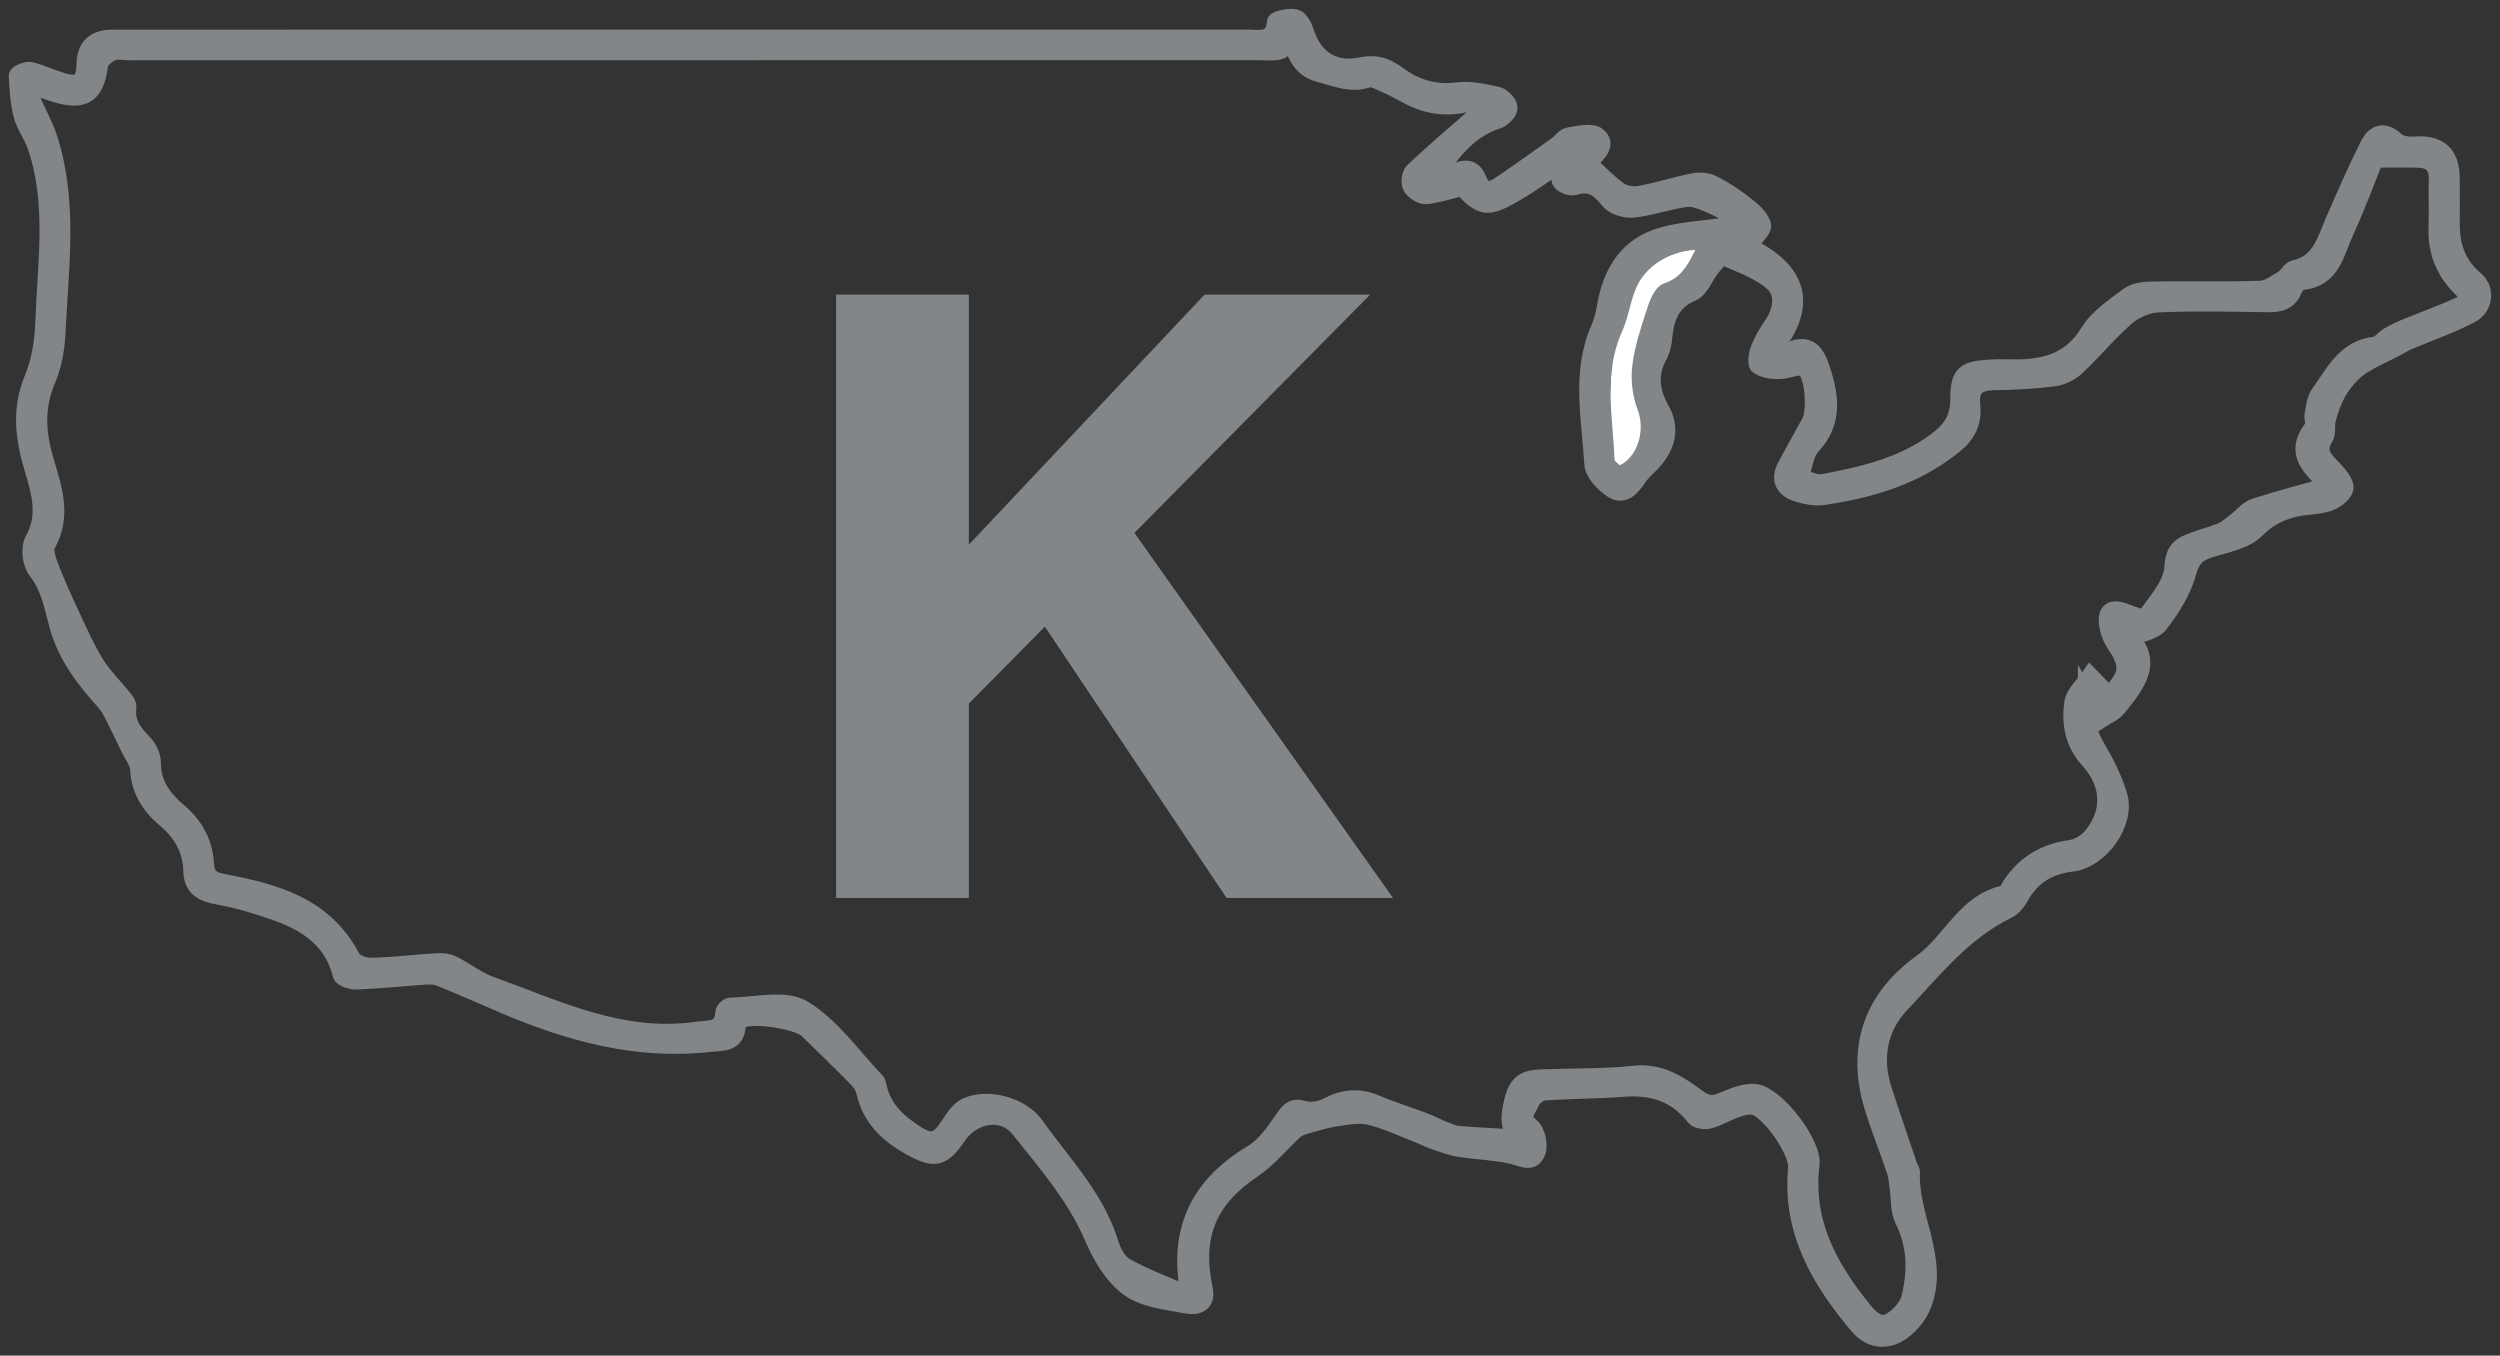 <svg width="142" height="77" viewBox="0 0 142 77" fill="none" xmlns="http://www.w3.org/2000/svg">
<rect x="0" y="0" width="142" height="77" fill="#333333" stroke="none"/>
<path d="M91.669 18.657C92.038 17.84 92.136 16.902 92.508 16.093C93.252 14.47 95.109 13.525 97.109 13.702C96.47 14.869 96.117 16.1 94.714 16.56C94.38 16.669 94.147 17.313 94.004 17.757C93.684 18.755 93.339 19.768 93.211 20.803C93.117 21.553 93.211 22.4 93.481 23.104C94.038 24.539 93.463 26.406 92.053 26.96C91.884 27.028 91.222 26.5 91.211 26.233" fill="white"/>
<mask id="path-2-outside-1_1727_782" maskUnits="userSpaceOnUse" x="0" y="0.004" width="142" height="77" fill="black">
<rect fill="white" y="0.004" width="142" height="77"/>
<path d="M81.204 10.438C81.663 10.234 82.129 10.042 82.58 9.82C83.17 9.526 83.67 9.492 83.948 10.215C84.193 10.852 84.64 10.893 85.125 10.573C86.249 9.82 87.347 9.029 88.448 8.246C88.677 8.084 88.861 7.775 89.098 7.738C89.643 7.651 90.395 7.459 90.73 7.726C91.324 8.205 90.715 8.702 90.342 9.12C90.278 9.191 90.256 9.3 90.249 9.312C90.842 9.85 91.361 10.415 91.974 10.841C92.275 11.048 92.767 11.123 93.139 11.055C94.173 10.867 95.184 10.539 96.218 10.332C96.556 10.264 96.981 10.309 97.285 10.46C97.906 10.776 98.503 11.164 99.052 11.594C99.466 11.917 99.954 12.305 100.097 12.765C100.18 13.028 99.642 13.484 99.285 13.992C102.123 15.348 102.932 17.389 100.391 20.205C100.526 20.22 100.657 20.235 100.793 20.25C101.022 20.164 101.259 20.088 101.481 19.991C102.563 19.505 103.048 19.761 103.432 20.913C103.958 22.487 104.176 23.993 102.894 25.341C102.732 25.511 102.631 25.763 102.556 25.993C102.435 26.369 102.357 26.761 102.259 27.145C102.687 27.247 103.146 27.503 103.541 27.427C105.822 26.998 108.07 26.49 110.006 25.04C110.852 24.407 111.273 23.748 111.277 22.686C111.277 21.244 111.574 21.007 113.021 20.924C113.371 20.905 113.724 20.898 114.077 20.909C115.931 20.962 117.558 20.672 118.66 18.865C119.167 18.032 120.092 17.43 120.896 16.82C121.223 16.571 121.742 16.496 122.174 16.489C124.249 16.459 126.325 16.511 128.4 16.447C128.843 16.432 129.29 16.078 129.708 15.833C129.941 15.694 130.087 15.333 130.32 15.28C131.817 14.956 132.091 13.668 132.587 12.535C133.219 11.093 133.843 9.643 134.553 8.235C134.88 7.583 135.406 7.369 136.072 7.986C136.301 8.201 136.756 8.284 137.094 8.257C138.527 8.144 139.207 8.721 139.214 10.14C139.218 10.983 139.226 11.831 139.214 12.674C139.203 13.947 139.564 15.043 140.583 15.894C141.211 16.417 141.124 17.441 140.335 17.855C139.203 18.45 137.978 18.868 136.797 19.369C136.512 19.49 136.249 19.663 135.97 19.806C135.384 20.107 134.779 20.378 134.215 20.721C133.88 20.924 133.58 21.203 133.32 21.5C133.053 21.809 132.816 22.159 132.64 22.528C132.441 22.943 132.29 23.391 132.174 23.835C132.087 24.166 132.2 24.588 132.035 24.852C131.486 25.729 132.091 26.166 132.591 26.708C132.865 27.006 133.249 27.476 133.174 27.762C133.083 28.098 132.591 28.44 132.204 28.557C131.55 28.756 130.828 28.719 130.166 28.903C129.414 29.114 128.772 29.445 128.151 30.07C127.52 30.707 126.403 30.891 125.471 31.193C124.776 31.415 124.468 31.727 124.253 32.514C123.968 33.561 123.336 34.555 122.667 35.432C122.347 35.854 121.603 35.948 120.979 36.223C122.362 37.662 121.291 38.927 120.306 40.166C120.043 40.497 119.581 40.67 119.212 40.919C119.028 40.587 118.844 40.252 118.494 39.623C118.472 40.772 118.543 41.559 119.021 42.361C119.551 43.253 120.039 44.206 120.336 45.193C120.795 46.721 119.291 48.819 117.69 49.007C116.37 49.161 115.382 49.752 114.735 50.931C114.574 51.225 114.325 51.541 114.032 51.68C111.502 52.9 109.807 55.084 107.95 57.046C106.71 58.356 106.375 60.092 106.954 61.889C107.428 63.353 107.931 64.807 108.424 66.264C108.458 66.362 108.555 66.456 108.552 66.55C108.435 69.099 110.19 71.494 109.221 74.077C108.969 74.751 108.367 75.459 107.736 75.787C107.063 76.137 106.221 76.092 105.563 75.312C103.371 72.71 101.729 69.939 102.063 66.347C102.154 65.387 100.537 63.086 99.654 62.837C99.353 62.755 98.97 62.856 98.654 62.965C98.124 63.146 97.631 63.451 97.097 63.605C96.849 63.677 96.402 63.617 96.27 63.444C95.222 62.092 93.853 61.67 92.199 61.798C90.692 61.915 89.177 61.9 87.674 62.013C87.403 62.035 87.038 62.363 86.925 62.634C86.756 63.041 86.275 63.466 86.952 64.001C87.264 64.249 87.44 65.033 87.294 65.428C87.027 66.14 86.418 65.733 85.862 65.609C84.884 65.387 83.865 65.368 82.869 65.21C82.381 65.13 81.911 64.942 81.437 64.78C81.11 64.667 80.802 64.505 80.482 64.381C79.584 64.035 78.704 63.609 77.779 63.391C77.186 63.252 76.513 63.387 75.885 63.481C75.291 63.572 74.708 63.752 74.129 63.918C73.915 63.978 73.686 64.069 73.528 64.216C72.739 64.935 72.054 65.801 71.182 66.388C68.63 68.105 67.735 70.146 68.386 73.219C68.581 74.141 67.874 74.201 67.371 74.107C66.25 73.897 64.976 73.769 64.112 73.136C63.217 72.481 62.551 71.344 62.097 70.282C61.093 67.943 59.454 66.061 57.909 64.125C56.969 62.943 55.244 63.259 54.387 64.524C53.518 65.805 53.056 65.876 51.733 65.138C50.443 64.423 49.466 63.504 49.132 62.005C49.068 61.715 48.861 61.429 48.647 61.211C47.737 60.284 46.801 59.385 45.869 58.477C45.324 57.95 42.745 57.554 42.109 57.905C42.001 57.965 41.865 58.097 41.861 58.202C41.82 59.29 41.068 59.166 40.305 59.253C36.114 59.716 32.238 58.624 28.453 56.993C27.299 56.496 26.148 55.988 24.983 55.514C24.739 55.416 24.434 55.408 24.164 55.427C22.867 55.514 21.57 55.649 20.273 55.706C19.976 55.721 19.446 55.555 19.401 55.378C18.916 53.405 17.476 52.437 15.732 51.812C14.649 51.424 13.537 51.089 12.409 50.886C11.529 50.728 10.935 50.449 10.913 49.47C10.883 48.231 10.326 47.29 9.387 46.499C8.533 45.78 7.954 44.891 7.89 43.698C7.868 43.287 7.548 42.892 7.357 42.493C7.063 41.875 6.77 41.258 6.458 40.651C6.319 40.38 6.176 40.098 5.977 39.88C4.797 38.58 3.737 37.191 3.286 35.474C3 34.386 2.808 33.328 2.075 32.39C1.771 32.002 1.665 31.121 1.898 30.711C2.699 29.302 2.278 27.943 1.887 26.625C1.368 24.886 1.15 23.251 1.887 21.489C2.312 20.476 2.474 19.301 2.511 18.191C2.624 14.87 3.18 11.511 2.038 8.25C1.831 7.659 1.421 7.135 1.263 6.537C1.079 5.814 1.03 5.045 1 4.296C0.996 4.206 1.504 3.965 1.726 4.017C2.334 4.161 2.91 4.447 3.515 4.627C4.488 4.921 4.823 4.665 4.842 3.671C4.859 2.679 5.369 2.184 6.372 2.184C27.863 2.184 49.353 2.184 70.844 2.18C71.543 2.18 72.378 2.41 72.464 1.235C72.472 1.126 73.231 0.937 73.581 1.028C73.829 1.092 74.054 1.532 74.152 1.849C74.629 3.343 75.75 4.07 77.276 3.758C78.114 3.584 78.693 3.735 79.449 4.3C80.325 4.959 81.493 5.354 82.757 5.181C83.505 5.079 84.309 5.26 85.061 5.43C85.328 5.49 85.696 5.881 85.696 6.126C85.696 6.363 85.332 6.732 85.053 6.819C83.227 7.403 82.257 8.924 81.2 10.441L81.204 10.438ZM132.29 27.6C131.444 26.678 130.151 25.823 131.396 24.276C131.512 24.129 131.354 23.79 131.399 23.553C131.478 23.15 131.516 22.683 131.741 22.37C132.576 21.218 133.204 19.81 134.903 19.618C135.177 19.588 135.406 19.249 135.677 19.09C135.974 18.914 136.286 18.763 136.602 18.631C137.628 18.209 138.677 17.837 139.688 17.377C140.113 17.185 140.316 16.843 139.842 16.391C138.869 15.457 138.387 14.305 138.44 12.93C138.474 12.015 138.425 11.1 138.455 10.185C138.481 9.364 138.06 9.033 137.305 9.022C136.587 9.01 135.865 9.022 134.891 9.022C134.392 10.253 133.854 11.729 133.196 13.152C132.662 14.305 132.482 15.811 130.753 15.969C130.569 15.984 130.339 16.263 130.253 16.47C129.971 17.148 129.456 17.245 128.806 17.234C126.73 17.204 124.652 17.155 122.58 17.245C121.956 17.272 121.235 17.592 120.757 18.006C119.757 18.872 118.912 19.919 117.945 20.826C117.615 21.139 117.118 21.387 116.671 21.444C115.558 21.587 114.431 21.647 113.307 21.662C112.356 21.674 111.863 21.99 111.98 23.033C112.074 23.884 111.781 24.603 111.096 25.179C108.909 27.009 106.304 27.785 103.559 28.188C103.093 28.256 102.575 28.146 102.112 28.007C101.327 27.77 101.045 27.235 101.462 26.463C101.909 25.627 102.372 24.799 102.834 23.967C103.153 23.391 103.052 21.282 102.499 20.902C102.191 20.691 101.537 21.037 101.041 21.034C100.642 21.034 100.188 20.973 99.879 20.762C99.74 20.668 99.815 20.111 99.932 19.817C100.127 19.331 100.402 18.868 100.699 18.435C101.236 17.648 101.36 16.643 100.763 16.093C99.988 15.374 98.876 15.001 97.872 14.561C97.759 14.512 97.391 14.967 97.184 15.227C96.816 15.687 96.579 16.41 96.113 16.609C94.91 17.114 94.594 18.029 94.485 19.166C94.451 19.512 94.38 19.885 94.214 20.183C93.613 21.256 93.763 22.261 94.335 23.282C94.932 24.351 94.662 25.315 93.895 26.188C93.617 26.505 93.275 26.772 93.041 27.118C92.681 27.649 92.245 28.203 91.613 27.808C91.113 27.495 90.519 26.866 90.489 26.35C90.342 23.779 89.749 21.165 90.861 18.646C91.03 18.266 91.132 17.844 91.203 17.43C91.53 15.483 92.448 13.962 94.421 13.409C95.583 13.081 96.823 13.028 98.03 12.859C98.368 12.81 98.71 12.795 99.052 12.765C98.379 12.204 97.718 11.846 97.03 11.556C96.628 11.386 96.162 11.202 95.755 11.258C94.752 11.398 93.775 11.755 92.767 11.861C92.316 11.91 91.654 11.703 91.391 11.371C90.846 10.694 90.354 10.291 89.44 10.584C89.215 10.656 88.737 10.475 88.643 10.283C88.553 10.095 88.756 9.711 88.914 9.462C89.136 9.112 89.429 8.811 89.692 8.491C88.421 9.361 87.241 10.279 85.959 11.014C84.448 11.88 84.147 11.771 83.042 10.63C82.347 10.799 81.681 11.029 81.001 11.097C80.734 11.123 80.328 10.852 80.174 10.6C80.054 10.396 80.103 9.899 80.276 9.741C81.471 8.623 82.712 7.553 83.952 6.48C84.099 6.352 84.309 6.296 84.49 6.205C84.099 5.893 83.839 5.716 83.655 5.772C82.426 6.152 81.253 6.062 80.114 5.486C79.64 5.245 79.182 4.981 78.697 4.767C78.374 4.624 77.968 4.39 77.689 4.481C76.693 4.801 75.851 4.402 74.934 4.164C73.75 3.856 73.577 2.903 73.216 1.89C73.197 3.14 72.351 2.918 71.667 2.918C50.21 2.925 28.75 2.925 7.293 2.925C6.977 2.925 6.612 2.831 6.357 2.956C6.056 3.102 5.669 3.423 5.635 3.701C5.436 5.343 4.789 5.802 3.177 5.317C2.733 5.181 2.297 5.019 1.771 4.842C1.771 5.219 1.71 5.445 1.782 5.618C2.09 6.363 2.507 7.071 2.756 7.832C3.94 11.484 3.391 15.223 3.218 18.936C3.177 19.836 3 20.781 2.65 21.602C1.97 23.202 2.105 24.705 2.601 26.324C3.052 27.808 3.552 29.359 2.654 30.929C2.485 31.227 2.688 31.803 2.838 32.202C3.18 33.102 3.579 33.987 3.989 34.86C4.443 35.828 4.872 36.818 5.436 37.726C5.883 38.445 6.515 39.051 7.048 39.718C7.154 39.846 7.266 40.038 7.248 40.181C7.124 41.058 7.586 41.627 8.15 42.207C8.42 42.481 8.642 42.945 8.639 43.321C8.631 44.545 9.274 45.388 10.123 46.111C11.056 46.902 11.589 47.866 11.657 49.09C11.691 49.741 11.969 50.005 12.68 50.14C15.612 50.69 18.446 51.455 19.987 54.441C20.13 54.719 20.724 54.911 21.104 54.9C22.333 54.873 23.558 54.719 24.784 54.644C25.084 54.625 25.43 54.644 25.694 54.776C26.427 55.141 27.088 55.679 27.848 55.954C31.629 57.317 35.313 59.136 39.542 58.537C40.286 58.432 41.068 58.601 41.132 57.502C41.14 57.377 41.358 57.163 41.478 57.163C42.88 57.155 44.579 56.688 45.613 57.313C47.233 58.292 48.406 60.013 49.759 61.425C49.827 61.493 49.842 61.617 49.864 61.723C50.15 63.029 51.026 63.798 52.124 64.487C52.969 65.018 53.364 64.728 53.823 64.057C54.131 63.609 54.454 63.044 54.909 62.845C56.123 62.306 58.011 62.815 58.804 63.933C60.337 66.098 62.255 68.026 63.051 70.669C63.194 71.148 63.514 71.72 63.92 71.95C64.98 72.541 66.13 72.963 67.352 73.501C67.397 73.102 67.457 72.899 67.434 72.71C67.036 69.468 68.378 67.175 71.137 65.518C71.867 65.082 72.419 64.276 72.919 63.549C73.246 63.075 73.445 62.841 74.077 63.029C74.475 63.15 75.035 63.041 75.419 62.837C76.329 62.363 77.193 62.284 78.144 62.691C79.031 63.067 79.956 63.349 80.855 63.688C81.238 63.835 81.606 64.031 81.986 64.182C82.264 64.291 82.554 64.43 82.843 64.453C84.072 64.551 85.305 64.607 86.565 64.683C85.655 64.219 85.689 63.575 85.937 62.536C86.2 61.422 86.722 61.271 87.579 61.237C89.335 61.173 91.106 61.218 92.846 61.03C94.301 60.872 95.38 61.606 96.387 62.348C96.962 62.773 97.282 62.77 97.849 62.54C98.447 62.299 99.124 61.994 99.718 62.073C100.879 62.224 102.992 64.95 102.849 66.136C102.447 69.465 103.902 72.059 105.894 74.495C106.322 75.022 106.834 75.399 107.409 75.049C107.882 74.766 108.375 74.224 108.499 73.708C108.86 72.221 108.845 70.73 108.123 69.28C107.86 68.745 107.916 68.052 107.826 67.431C107.781 67.123 107.766 66.802 107.668 66.513C107.251 65.285 106.762 64.08 106.386 62.837C105.364 59.46 106.386 56.677 109.179 54.674C110.837 53.484 111.623 51.266 113.856 50.781C114.006 50.747 114.107 50.464 114.224 50.291C115.028 49.075 116.145 48.412 117.6 48.212C118.032 48.152 118.524 47.855 118.81 47.516C119.93 46.172 119.919 44.552 118.641 43.148C117.758 42.173 117.6 41.073 117.75 39.928C117.821 39.39 118.382 38.919 118.724 38.415C119.028 38.727 119.329 39.044 119.633 39.352C119.678 39.398 119.757 39.409 119.821 39.435C120.904 38.422 120.972 37.782 120.175 36.626C119.964 36.317 119.806 35.937 119.742 35.568C119.596 34.694 119.923 34.476 120.75 34.796C121.118 34.939 121.787 35.191 121.862 35.079C122.483 34.179 123.374 33.226 123.434 32.243C123.486 31.351 123.765 31.061 124.389 30.809C124.971 30.571 125.595 30.432 126.178 30.191C126.479 30.067 126.734 29.826 127.001 29.622C127.362 29.351 127.674 28.941 128.076 28.809C129.456 28.357 130.862 28 132.29 27.597V27.6ZM97.105 13.698C95.105 13.521 93.252 14.467 92.504 16.09C92.132 16.903 92.034 17.84 91.666 18.654C90.553 21.131 91.106 23.692 91.215 26.226C91.226 26.493 91.884 27.02 92.057 26.953C93.466 26.395 94.038 24.532 93.485 23.097C93.214 22.393 93.12 21.546 93.214 20.796C93.342 19.765 93.684 18.752 94.008 17.75C94.15 17.306 94.38 16.662 94.718 16.553C96.116 16.093 96.474 14.862 97.113 13.695L97.105 13.698Z"/>
</mask>
<path d="M81.204 10.438C81.663 10.234 82.129 10.042 82.58 9.82C83.17 9.526 83.67 9.492 83.948 10.215C84.193 10.852 84.64 10.893 85.125 10.573C86.249 9.82 87.347 9.029 88.448 8.246C88.677 8.084 88.861 7.775 89.098 7.738C89.643 7.651 90.395 7.459 90.73 7.726C91.324 8.205 90.715 8.702 90.342 9.12C90.278 9.191 90.256 9.3 90.249 9.312C90.842 9.85 91.361 10.415 91.974 10.841C92.275 11.048 92.767 11.123 93.139 11.055C94.173 10.867 95.184 10.539 96.218 10.332C96.556 10.264 96.981 10.309 97.285 10.46C97.906 10.776 98.503 11.164 99.052 11.594C99.466 11.917 99.954 12.305 100.097 12.765C100.18 13.028 99.642 13.484 99.285 13.992C102.123 15.348 102.932 17.389 100.391 20.205C100.526 20.22 100.657 20.235 100.793 20.25C101.022 20.164 101.259 20.088 101.481 19.991C102.563 19.505 103.048 19.761 103.432 20.913C103.958 22.487 104.176 23.993 102.894 25.341C102.732 25.511 102.631 25.763 102.556 25.993C102.435 26.369 102.357 26.761 102.259 27.145C102.687 27.247 103.146 27.503 103.541 27.427C105.822 26.998 108.07 26.49 110.006 25.04C110.852 24.407 111.273 23.748 111.277 22.686C111.277 21.244 111.574 21.007 113.021 20.924C113.371 20.905 113.724 20.898 114.077 20.909C115.931 20.962 117.558 20.672 118.66 18.865C119.167 18.032 120.092 17.43 120.896 16.82C121.223 16.571 121.742 16.496 122.174 16.489C124.249 16.459 126.325 16.511 128.4 16.447C128.843 16.432 129.29 16.078 129.708 15.833C129.941 15.694 130.087 15.333 130.32 15.28C131.817 14.956 132.091 13.668 132.587 12.535C133.219 11.093 133.843 9.643 134.553 8.235C134.88 7.583 135.406 7.369 136.072 7.986C136.301 8.201 136.756 8.284 137.094 8.257C138.527 8.144 139.207 8.721 139.214 10.14C139.218 10.983 139.226 11.831 139.214 12.674C139.203 13.947 139.564 15.043 140.583 15.894C141.211 16.417 141.124 17.441 140.335 17.855C139.203 18.45 137.978 18.868 136.797 19.369C136.512 19.49 136.249 19.663 135.97 19.806C135.384 20.107 134.779 20.378 134.215 20.721C133.88 20.924 133.58 21.203 133.32 21.5C133.053 21.809 132.816 22.159 132.64 22.528C132.441 22.943 132.29 23.391 132.174 23.835C132.087 24.166 132.2 24.588 132.035 24.852C131.486 25.729 132.091 26.166 132.591 26.708C132.865 27.006 133.249 27.476 133.174 27.762C133.083 28.098 132.591 28.44 132.204 28.557C131.55 28.756 130.828 28.719 130.166 28.903C129.414 29.114 128.772 29.445 128.151 30.07C127.52 30.707 126.403 30.891 125.471 31.193C124.776 31.415 124.468 31.727 124.253 32.514C123.968 33.561 123.336 34.555 122.667 35.432C122.347 35.854 121.603 35.948 120.979 36.223C122.362 37.662 121.291 38.927 120.306 40.166C120.043 40.497 119.581 40.67 119.212 40.919C119.028 40.587 118.844 40.252 118.494 39.623C118.472 40.772 118.543 41.559 119.021 42.361C119.551 43.253 120.039 44.206 120.336 45.193C120.795 46.721 119.291 48.819 117.69 49.007C116.37 49.161 115.382 49.752 114.735 50.931C114.574 51.225 114.325 51.541 114.032 51.68C111.502 52.9 109.807 55.084 107.95 57.046C106.71 58.356 106.375 60.092 106.954 61.889C107.428 63.353 107.931 64.807 108.424 66.264C108.458 66.362 108.555 66.456 108.552 66.55C108.435 69.099 110.19 71.494 109.221 74.077C108.969 74.751 108.367 75.459 107.736 75.787C107.063 76.137 106.221 76.092 105.563 75.312C103.371 72.71 101.729 69.939 102.063 66.347C102.154 65.387 100.537 63.086 99.654 62.837C99.353 62.755 98.97 62.856 98.654 62.965C98.124 63.146 97.631 63.451 97.097 63.605C96.849 63.677 96.402 63.617 96.27 63.444C95.222 62.092 93.853 61.67 92.199 61.798C90.692 61.915 89.177 61.9 87.674 62.013C87.403 62.035 87.038 62.363 86.925 62.634C86.756 63.041 86.275 63.466 86.952 64.001C87.264 64.249 87.44 65.033 87.294 65.428C87.027 66.14 86.418 65.733 85.862 65.609C84.884 65.387 83.865 65.368 82.869 65.21C82.381 65.13 81.911 64.942 81.437 64.78C81.11 64.667 80.802 64.505 80.482 64.381C79.584 64.035 78.704 63.609 77.779 63.391C77.186 63.252 76.513 63.387 75.885 63.481C75.291 63.572 74.708 63.752 74.129 63.918C73.915 63.978 73.686 64.069 73.528 64.216C72.739 64.935 72.054 65.801 71.182 66.388C68.63 68.105 67.735 70.146 68.386 73.219C68.581 74.141 67.874 74.201 67.371 74.107C66.25 73.897 64.976 73.769 64.112 73.136C63.217 72.481 62.551 71.344 62.097 70.282C61.093 67.943 59.454 66.061 57.909 64.125C56.969 62.943 55.244 63.259 54.387 64.524C53.518 65.805 53.056 65.876 51.733 65.138C50.443 64.423 49.466 63.504 49.132 62.005C49.068 61.715 48.861 61.429 48.647 61.211C47.737 60.284 46.801 59.385 45.869 58.477C45.324 57.95 42.745 57.554 42.109 57.905C42.001 57.965 41.865 58.097 41.861 58.202C41.82 59.29 41.068 59.166 40.305 59.253C36.114 59.716 32.238 58.624 28.453 56.993C27.299 56.496 26.148 55.988 24.983 55.514C24.739 55.416 24.434 55.408 24.164 55.427C22.867 55.514 21.57 55.649 20.273 55.706C19.976 55.721 19.446 55.555 19.401 55.378C18.916 53.405 17.476 52.437 15.732 51.812C14.649 51.424 13.537 51.089 12.409 50.886C11.529 50.728 10.935 50.449 10.913 49.47C10.883 48.231 10.326 47.29 9.387 46.499C8.533 45.78 7.954 44.891 7.89 43.698C7.868 43.287 7.548 42.892 7.357 42.493C7.063 41.875 6.77 41.258 6.458 40.651C6.319 40.38 6.176 40.098 5.977 39.88C4.797 38.58 3.737 37.191 3.286 35.474C3 34.386 2.808 33.328 2.075 32.39C1.771 32.002 1.665 31.121 1.898 30.711C2.699 29.302 2.278 27.943 1.887 26.625C1.368 24.886 1.15 23.251 1.887 21.489C2.312 20.476 2.474 19.301 2.511 18.191C2.624 14.87 3.18 11.511 2.038 8.25C1.831 7.659 1.421 7.135 1.263 6.537C1.079 5.814 1.03 5.045 1 4.296C0.996 4.206 1.504 3.965 1.726 4.017C2.334 4.161 2.91 4.447 3.515 4.627C4.488 4.921 4.823 4.665 4.842 3.671C4.859 2.679 5.369 2.184 6.372 2.184C27.863 2.184 49.353 2.184 70.844 2.18C71.543 2.18 72.378 2.41 72.464 1.235C72.472 1.126 73.231 0.937 73.581 1.028C73.829 1.092 74.054 1.532 74.152 1.849C74.629 3.343 75.75 4.07 77.276 3.758C78.114 3.584 78.693 3.735 79.449 4.3C80.325 4.959 81.493 5.354 82.757 5.181C83.505 5.079 84.309 5.26 85.061 5.43C85.328 5.49 85.696 5.881 85.696 6.126C85.696 6.363 85.332 6.732 85.053 6.819C83.227 7.403 82.257 8.924 81.2 10.441L81.204 10.438ZM132.29 27.6C131.444 26.678 130.151 25.823 131.396 24.276C131.512 24.129 131.354 23.79 131.399 23.553C131.478 23.15 131.516 22.683 131.741 22.37C132.576 21.218 133.204 19.81 134.903 19.618C135.177 19.588 135.406 19.249 135.677 19.09C135.974 18.914 136.286 18.763 136.602 18.631C137.628 18.209 138.677 17.837 139.688 17.377C140.113 17.185 140.316 16.843 139.842 16.391C138.869 15.457 138.387 14.305 138.44 12.93C138.474 12.015 138.425 11.1 138.455 10.185C138.481 9.364 138.06 9.033 137.305 9.022C136.587 9.01 135.865 9.022 134.891 9.022C134.392 10.253 133.854 11.729 133.196 13.152C132.662 14.305 132.482 15.811 130.753 15.969C130.569 15.984 130.339 16.263 130.253 16.47C129.971 17.148 129.456 17.245 128.806 17.234C126.73 17.204 124.652 17.155 122.58 17.245C121.956 17.272 121.235 17.592 120.757 18.006C119.757 18.872 118.912 19.919 117.945 20.826C117.615 21.139 117.118 21.387 116.671 21.444C115.558 21.587 114.431 21.647 113.307 21.662C112.356 21.674 111.863 21.99 111.98 23.033C112.074 23.884 111.781 24.603 111.096 25.179C108.909 27.009 106.304 27.785 103.559 28.188C103.093 28.256 102.575 28.146 102.112 28.007C101.327 27.77 101.045 27.235 101.462 26.463C101.909 25.627 102.372 24.799 102.834 23.967C103.153 23.391 103.052 21.282 102.499 20.902C102.191 20.691 101.537 21.037 101.041 21.034C100.642 21.034 100.188 20.973 99.879 20.762C99.74 20.668 99.815 20.111 99.932 19.817C100.127 19.331 100.402 18.868 100.699 18.435C101.236 17.648 101.36 16.643 100.763 16.093C99.988 15.374 98.876 15.001 97.872 14.561C97.759 14.512 97.391 14.967 97.184 15.227C96.816 15.687 96.579 16.41 96.113 16.609C94.91 17.114 94.594 18.029 94.485 19.166C94.451 19.512 94.38 19.885 94.214 20.183C93.613 21.256 93.763 22.261 94.335 23.282C94.932 24.351 94.662 25.315 93.895 26.188C93.617 26.505 93.275 26.772 93.041 27.118C92.681 27.649 92.245 28.203 91.613 27.808C91.113 27.495 90.519 26.866 90.489 26.35C90.342 23.779 89.749 21.165 90.861 18.646C91.03 18.266 91.132 17.844 91.203 17.43C91.53 15.483 92.448 13.962 94.421 13.409C95.583 13.081 96.823 13.028 98.03 12.859C98.368 12.81 98.71 12.795 99.052 12.765C98.379 12.204 97.718 11.846 97.03 11.556C96.628 11.386 96.162 11.202 95.755 11.258C94.752 11.398 93.775 11.755 92.767 11.861C92.316 11.91 91.654 11.703 91.391 11.371C90.846 10.694 90.354 10.291 89.44 10.584C89.215 10.656 88.737 10.475 88.643 10.283C88.553 10.095 88.756 9.711 88.914 9.462C89.136 9.112 89.429 8.811 89.692 8.491C88.421 9.361 87.241 10.279 85.959 11.014C84.448 11.88 84.147 11.771 83.042 10.63C82.347 10.799 81.681 11.029 81.001 11.097C80.734 11.123 80.328 10.852 80.174 10.6C80.054 10.396 80.103 9.899 80.276 9.741C81.471 8.623 82.712 7.553 83.952 6.48C84.099 6.352 84.309 6.296 84.49 6.205C84.099 5.893 83.839 5.716 83.655 5.772C82.426 6.152 81.253 6.062 80.114 5.486C79.64 5.245 79.182 4.981 78.697 4.767C78.374 4.624 77.968 4.39 77.689 4.481C76.693 4.801 75.851 4.402 74.934 4.164C73.75 3.856 73.577 2.903 73.216 1.89C73.197 3.14 72.351 2.918 71.667 2.918C50.21 2.925 28.75 2.925 7.293 2.925C6.977 2.925 6.612 2.831 6.357 2.956C6.056 3.102 5.669 3.423 5.635 3.701C5.436 5.343 4.789 5.802 3.177 5.317C2.733 5.181 2.297 5.019 1.771 4.842C1.771 5.219 1.71 5.445 1.782 5.618C2.09 6.363 2.507 7.071 2.756 7.832C3.94 11.484 3.391 15.223 3.218 18.936C3.177 19.836 3 20.781 2.65 21.602C1.97 23.202 2.105 24.705 2.601 26.324C3.052 27.808 3.552 29.359 2.654 30.929C2.485 31.227 2.688 31.803 2.838 32.202C3.18 33.102 3.579 33.987 3.989 34.86C4.443 35.828 4.872 36.818 5.436 37.726C5.883 38.445 6.515 39.051 7.048 39.718C7.154 39.846 7.266 40.038 7.248 40.181C7.124 41.058 7.586 41.627 8.15 42.207C8.42 42.481 8.642 42.945 8.639 43.321C8.631 44.545 9.274 45.388 10.123 46.111C11.056 46.902 11.589 47.866 11.657 49.09C11.691 49.741 11.969 50.005 12.68 50.14C15.612 50.69 18.446 51.455 19.987 54.441C20.13 54.719 20.724 54.911 21.104 54.9C22.333 54.873 23.558 54.719 24.784 54.644C25.084 54.625 25.43 54.644 25.694 54.776C26.427 55.141 27.088 55.679 27.848 55.954C31.629 57.317 35.313 59.136 39.542 58.537C40.286 58.432 41.068 58.601 41.132 57.502C41.14 57.377 41.358 57.163 41.478 57.163C42.88 57.155 44.579 56.688 45.613 57.313C47.233 58.292 48.406 60.013 49.759 61.425C49.827 61.493 49.842 61.617 49.864 61.723C50.15 63.029 51.026 63.798 52.124 64.487C52.969 65.018 53.364 64.728 53.823 64.057C54.131 63.609 54.454 63.044 54.909 62.845C56.123 62.306 58.011 62.815 58.804 63.933C60.337 66.098 62.255 68.026 63.051 70.669C63.194 71.148 63.514 71.72 63.92 71.95C64.98 72.541 66.13 72.963 67.352 73.501C67.397 73.102 67.457 72.899 67.434 72.71C67.036 69.468 68.378 67.175 71.137 65.518C71.867 65.082 72.419 64.276 72.919 63.549C73.246 63.075 73.445 62.841 74.077 63.029C74.475 63.15 75.035 63.041 75.419 62.837C76.329 62.363 77.193 62.284 78.144 62.691C79.031 63.067 79.956 63.349 80.855 63.688C81.238 63.835 81.606 64.031 81.986 64.182C82.264 64.291 82.554 64.43 82.843 64.453C84.072 64.551 85.305 64.607 86.565 64.683C85.655 64.219 85.689 63.575 85.937 62.536C86.2 61.422 86.722 61.271 87.579 61.237C89.335 61.173 91.106 61.218 92.846 61.03C94.301 60.872 95.38 61.606 96.387 62.348C96.962 62.773 97.282 62.77 97.849 62.54C98.447 62.299 99.124 61.994 99.718 62.073C100.879 62.224 102.992 64.95 102.849 66.136C102.447 69.465 103.902 72.059 105.894 74.495C106.322 75.022 106.834 75.399 107.409 75.049C107.882 74.766 108.375 74.224 108.499 73.708C108.86 72.221 108.845 70.73 108.123 69.28C107.86 68.745 107.916 68.052 107.826 67.431C107.781 67.123 107.766 66.802 107.668 66.513C107.251 65.285 106.762 64.08 106.386 62.837C105.364 59.46 106.386 56.677 109.179 54.674C110.837 53.484 111.623 51.266 113.856 50.781C114.006 50.747 114.107 50.464 114.224 50.291C115.028 49.075 116.145 48.412 117.6 48.212C118.032 48.152 118.524 47.855 118.81 47.516C119.93 46.172 119.919 44.552 118.641 43.148C117.758 42.173 117.6 41.073 117.75 39.928C117.821 39.39 118.382 38.919 118.724 38.415C119.028 38.727 119.329 39.044 119.633 39.352C119.678 39.398 119.757 39.409 119.821 39.435C120.904 38.422 120.972 37.782 120.175 36.626C119.964 36.317 119.806 35.937 119.742 35.568C119.596 34.694 119.923 34.476 120.75 34.796C121.118 34.939 121.787 35.191 121.862 35.079C122.483 34.179 123.374 33.226 123.434 32.243C123.486 31.351 123.765 31.061 124.389 30.809C124.971 30.571 125.595 30.432 126.178 30.191C126.479 30.067 126.734 29.826 127.001 29.622C127.362 29.351 127.674 28.941 128.076 28.809C129.456 28.357 130.862 28 132.29 27.597V27.6ZM97.105 13.698C95.105 13.521 93.252 14.467 92.504 16.09C92.132 16.903 92.034 17.84 91.666 18.654C90.553 21.131 91.106 23.692 91.215 26.226C91.226 26.493 91.884 27.02 92.057 26.953C93.466 26.395 94.038 24.532 93.485 23.097C93.214 22.393 93.12 21.546 93.214 20.796C93.342 19.765 93.684 18.752 94.008 17.75C94.15 17.306 94.38 16.662 94.718 16.553C96.116 16.093 96.474 14.862 97.113 13.695L97.105 13.698Z" fill="#828689"/>
<path d="M81.204 10.438C81.663 10.234 82.129 10.042 82.58 9.82C83.17 9.526 83.67 9.492 83.948 10.215C84.193 10.852 84.64 10.893 85.125 10.573C86.249 9.82 87.347 9.029 88.448 8.246C88.677 8.084 88.861 7.775 89.098 7.738C89.643 7.651 90.395 7.459 90.73 7.726C91.324 8.205 90.715 8.702 90.342 9.12C90.278 9.191 90.256 9.3 90.249 9.312C90.842 9.85 91.361 10.415 91.974 10.841C92.275 11.048 92.767 11.123 93.139 11.055C94.173 10.867 95.184 10.539 96.218 10.332C96.556 10.264 96.981 10.309 97.285 10.46C97.906 10.776 98.503 11.164 99.052 11.594C99.466 11.917 99.954 12.305 100.097 12.765C100.18 13.028 99.642 13.484 99.285 13.992C102.123 15.348 102.932 17.389 100.391 20.205C100.526 20.22 100.657 20.235 100.793 20.25C101.022 20.164 101.259 20.088 101.481 19.991C102.563 19.505 103.048 19.761 103.432 20.913C103.958 22.487 104.176 23.993 102.894 25.341C102.732 25.511 102.631 25.763 102.556 25.993C102.435 26.369 102.357 26.761 102.259 27.145C102.687 27.247 103.146 27.503 103.541 27.427C105.822 26.998 108.07 26.49 110.006 25.04C110.852 24.407 111.273 23.748 111.277 22.686C111.277 21.244 111.574 21.007 113.021 20.924C113.371 20.905 113.724 20.898 114.077 20.909C115.931 20.962 117.558 20.672 118.66 18.865C119.167 18.032 120.092 17.43 120.896 16.82C121.223 16.571 121.742 16.496 122.174 16.489C124.249 16.459 126.325 16.511 128.4 16.447C128.843 16.432 129.29 16.078 129.708 15.833C129.941 15.694 130.087 15.333 130.32 15.28C131.817 14.956 132.091 13.668 132.587 12.535C133.219 11.093 133.843 9.643 134.553 8.235C134.88 7.583 135.406 7.369 136.072 7.986C136.301 8.201 136.756 8.284 137.094 8.257C138.527 8.144 139.207 8.721 139.214 10.14C139.218 10.983 139.226 11.831 139.214 12.674C139.203 13.947 139.564 15.043 140.583 15.894C141.211 16.417 141.124 17.441 140.335 17.855C139.203 18.45 137.978 18.868 136.797 19.369C136.512 19.49 136.249 19.663 135.97 19.806C135.384 20.107 134.779 20.378 134.215 20.721C133.88 20.924 133.58 21.203 133.32 21.5C133.053 21.809 132.816 22.159 132.64 22.528C132.441 22.943 132.29 23.391 132.174 23.835C132.087 24.166 132.2 24.588 132.035 24.852C131.486 25.729 132.091 26.166 132.591 26.708C132.865 27.006 133.249 27.476 133.174 27.762C133.083 28.098 132.591 28.44 132.204 28.557C131.55 28.756 130.828 28.719 130.166 28.903C129.414 29.114 128.772 29.445 128.151 30.07C127.52 30.707 126.403 30.891 125.471 31.193C124.776 31.415 124.468 31.727 124.253 32.514C123.968 33.561 123.336 34.555 122.667 35.432C122.347 35.854 121.603 35.948 120.979 36.223C122.362 37.662 121.291 38.927 120.306 40.166C120.043 40.497 119.581 40.67 119.212 40.919C119.028 40.587 118.844 40.252 118.494 39.623C118.472 40.772 118.543 41.559 119.021 42.361C119.551 43.253 120.039 44.206 120.336 45.193C120.795 46.721 119.291 48.819 117.69 49.007C116.37 49.161 115.382 49.752 114.735 50.931C114.574 51.225 114.325 51.541 114.032 51.68C111.502 52.9 109.807 55.084 107.95 57.046C106.71 58.356 106.375 60.092 106.954 61.889C107.428 63.353 107.931 64.807 108.424 66.264C108.458 66.362 108.555 66.456 108.552 66.55C108.435 69.099 110.19 71.494 109.221 74.077C108.969 74.751 108.367 75.459 107.736 75.787C107.063 76.137 106.221 76.092 105.563 75.312C103.371 72.71 101.729 69.939 102.063 66.347C102.154 65.387 100.537 63.086 99.654 62.837C99.353 62.755 98.97 62.856 98.654 62.965C98.124 63.146 97.631 63.451 97.097 63.605C96.849 63.677 96.402 63.617 96.27 63.444C95.222 62.092 93.853 61.67 92.199 61.798C90.692 61.915 89.177 61.9 87.674 62.013C87.403 62.035 87.038 62.363 86.925 62.634C86.756 63.041 86.275 63.466 86.952 64.001C87.264 64.249 87.44 65.033 87.294 65.428C87.027 66.14 86.418 65.733 85.862 65.609C84.884 65.387 83.865 65.368 82.869 65.21C82.381 65.13 81.911 64.942 81.437 64.78C81.11 64.667 80.802 64.505 80.482 64.381C79.584 64.035 78.704 63.609 77.779 63.391C77.186 63.252 76.513 63.387 75.885 63.481C75.291 63.572 74.708 63.752 74.129 63.918C73.915 63.978 73.686 64.069 73.528 64.216C72.739 64.935 72.054 65.801 71.182 66.388C68.63 68.105 67.735 70.146 68.386 73.219C68.581 74.141 67.874 74.201 67.371 74.107C66.25 73.897 64.976 73.769 64.112 73.136C63.217 72.481 62.551 71.344 62.097 70.282C61.093 67.943 59.454 66.061 57.909 64.125C56.969 62.943 55.244 63.259 54.387 64.524C53.518 65.805 53.056 65.876 51.733 65.138C50.443 64.423 49.466 63.504 49.132 62.005C49.068 61.715 48.861 61.429 48.647 61.211C47.737 60.284 46.801 59.385 45.869 58.477C45.324 57.95 42.745 57.554 42.109 57.905C42.001 57.965 41.865 58.097 41.861 58.202C41.82 59.29 41.068 59.166 40.305 59.253C36.114 59.716 32.238 58.624 28.453 56.993C27.299 56.496 26.148 55.988 24.983 55.514C24.739 55.416 24.434 55.408 24.164 55.427C22.867 55.514 21.57 55.649 20.273 55.706C19.976 55.721 19.446 55.555 19.401 55.378C18.916 53.405 17.476 52.437 15.732 51.812C14.649 51.424 13.537 51.089 12.409 50.886C11.529 50.728 10.935 50.449 10.913 49.47C10.883 48.231 10.326 47.29 9.387 46.499C8.533 45.78 7.954 44.891 7.89 43.698C7.868 43.287 7.548 42.892 7.357 42.493C7.063 41.875 6.77 41.258 6.458 40.651C6.319 40.38 6.176 40.098 5.977 39.88C4.797 38.58 3.737 37.191 3.286 35.474C3 34.386 2.808 33.328 2.075 32.39C1.771 32.002 1.665 31.121 1.898 30.711C2.699 29.302 2.278 27.943 1.887 26.625C1.368 24.886 1.15 23.251 1.887 21.489C2.312 20.476 2.474 19.301 2.511 18.191C2.624 14.87 3.18 11.511 2.038 8.25C1.831 7.659 1.421 7.135 1.263 6.537C1.079 5.814 1.03 5.045 1 4.296C0.996 4.206 1.504 3.965 1.726 4.017C2.334 4.161 2.91 4.447 3.515 4.627C4.488 4.921 4.823 4.665 4.842 3.671C4.859 2.679 5.369 2.184 6.372 2.184C27.863 2.184 49.353 2.184 70.844 2.18C71.543 2.18 72.378 2.41 72.464 1.235C72.472 1.126 73.231 0.937 73.581 1.028C73.829 1.092 74.054 1.532 74.152 1.849C74.629 3.343 75.75 4.07 77.276 3.758C78.114 3.584 78.693 3.735 79.449 4.3C80.325 4.959 81.493 5.354 82.757 5.181C83.505 5.079 84.309 5.26 85.061 5.43C85.328 5.49 85.696 5.881 85.696 6.126C85.696 6.363 85.332 6.732 85.053 6.819C83.227 7.403 82.257 8.924 81.2 10.441L81.204 10.438ZM132.29 27.6C131.444 26.678 130.151 25.823 131.396 24.276C131.512 24.129 131.354 23.79 131.399 23.553C131.478 23.15 131.516 22.683 131.741 22.37C132.576 21.218 133.204 19.81 134.903 19.618C135.177 19.588 135.406 19.249 135.677 19.09C135.974 18.914 136.286 18.763 136.602 18.631C137.628 18.209 138.677 17.837 139.688 17.377C140.113 17.185 140.316 16.843 139.842 16.391C138.869 15.457 138.387 14.305 138.44 12.93C138.474 12.015 138.425 11.1 138.455 10.185C138.481 9.364 138.06 9.033 137.305 9.022C136.587 9.01 135.865 9.022 134.891 9.022C134.392 10.253 133.854 11.729 133.196 13.152C132.662 14.305 132.482 15.811 130.753 15.969C130.569 15.984 130.339 16.263 130.253 16.47C129.971 17.148 129.456 17.245 128.806 17.234C126.73 17.204 124.652 17.155 122.58 17.245C121.956 17.272 121.235 17.592 120.757 18.006C119.757 18.872 118.912 19.919 117.945 20.826C117.615 21.139 117.118 21.387 116.671 21.444C115.558 21.587 114.431 21.647 113.307 21.662C112.356 21.674 111.863 21.99 111.98 23.033C112.074 23.884 111.781 24.603 111.096 25.179C108.909 27.009 106.304 27.785 103.559 28.188C103.093 28.256 102.575 28.146 102.112 28.007C101.327 27.77 101.045 27.235 101.462 26.463C101.909 25.627 102.372 24.799 102.834 23.967C103.153 23.391 103.052 21.282 102.499 20.902C102.191 20.691 101.537 21.037 101.041 21.034C100.642 21.034 100.188 20.973 99.879 20.762C99.74 20.668 99.815 20.111 99.932 19.817C100.127 19.331 100.402 18.868 100.699 18.435C101.236 17.648 101.36 16.643 100.763 16.093C99.988 15.374 98.876 15.001 97.872 14.561C97.759 14.512 97.391 14.967 97.184 15.227C96.816 15.687 96.579 16.41 96.113 16.609C94.91 17.114 94.594 18.029 94.485 19.166C94.451 19.512 94.38 19.885 94.214 20.183C93.613 21.256 93.763 22.261 94.335 23.282C94.932 24.351 94.662 25.315 93.895 26.188C93.617 26.505 93.275 26.772 93.041 27.118C92.681 27.649 92.245 28.203 91.613 27.808C91.113 27.495 90.519 26.866 90.489 26.35C90.342 23.779 89.749 21.165 90.861 18.646C91.03 18.266 91.132 17.844 91.203 17.43C91.53 15.483 92.448 13.962 94.421 13.409C95.583 13.081 96.823 13.028 98.03 12.859C98.368 12.81 98.71 12.795 99.052 12.765C98.379 12.204 97.718 11.846 97.03 11.556C96.628 11.386 96.162 11.202 95.755 11.258C94.752 11.398 93.775 11.755 92.767 11.861C92.316 11.91 91.654 11.703 91.391 11.371C90.846 10.694 90.354 10.291 89.44 10.584C89.215 10.656 88.737 10.475 88.643 10.283C88.553 10.095 88.756 9.711 88.914 9.462C89.136 9.112 89.429 8.811 89.692 8.491C88.421 9.361 87.241 10.279 85.959 11.014C84.448 11.88 84.147 11.771 83.042 10.63C82.347 10.799 81.681 11.029 81.001 11.097C80.734 11.123 80.328 10.852 80.174 10.6C80.054 10.396 80.103 9.899 80.276 9.741C81.471 8.623 82.712 7.553 83.952 6.48C84.099 6.352 84.309 6.296 84.49 6.205C84.099 5.893 83.839 5.716 83.655 5.772C82.426 6.152 81.253 6.062 80.114 5.486C79.64 5.245 79.182 4.981 78.697 4.767C78.374 4.624 77.968 4.39 77.689 4.481C76.693 4.801 75.851 4.402 74.934 4.164C73.75 3.856 73.577 2.903 73.216 1.89C73.197 3.14 72.351 2.918 71.667 2.918C50.21 2.925 28.75 2.925 7.293 2.925C6.977 2.925 6.612 2.831 6.357 2.956C6.056 3.102 5.669 3.423 5.635 3.701C5.436 5.343 4.789 5.802 3.177 5.317C2.733 5.181 2.297 5.019 1.771 4.842C1.771 5.219 1.71 5.445 1.782 5.618C2.09 6.363 2.507 7.071 2.756 7.832C3.94 11.484 3.391 15.223 3.218 18.936C3.177 19.836 3 20.781 2.65 21.602C1.97 23.202 2.105 24.705 2.601 26.324C3.052 27.808 3.552 29.359 2.654 30.929C2.485 31.227 2.688 31.803 2.838 32.202C3.18 33.102 3.579 33.987 3.989 34.86C4.443 35.828 4.872 36.818 5.436 37.726C5.883 38.445 6.515 39.051 7.048 39.718C7.154 39.846 7.266 40.038 7.248 40.181C7.124 41.058 7.586 41.627 8.15 42.207C8.42 42.481 8.642 42.945 8.639 43.321C8.631 44.545 9.274 45.388 10.123 46.111C11.056 46.902 11.589 47.866 11.657 49.09C11.691 49.741 11.969 50.005 12.68 50.14C15.612 50.69 18.446 51.455 19.987 54.441C20.13 54.719 20.724 54.911 21.104 54.9C22.333 54.873 23.558 54.719 24.784 54.644C25.084 54.625 25.43 54.644 25.694 54.776C26.427 55.141 27.088 55.679 27.848 55.954C31.629 57.317 35.313 59.136 39.542 58.537C40.286 58.432 41.068 58.601 41.132 57.502C41.14 57.377 41.358 57.163 41.478 57.163C42.88 57.155 44.579 56.688 45.613 57.313C47.233 58.292 48.406 60.013 49.759 61.425C49.827 61.493 49.842 61.617 49.864 61.723C50.15 63.029 51.026 63.798 52.124 64.487C52.969 65.018 53.364 64.728 53.823 64.057C54.131 63.609 54.454 63.044 54.909 62.845C56.123 62.306 58.011 62.815 58.804 63.933C60.337 66.098 62.255 68.026 63.051 70.669C63.194 71.148 63.514 71.72 63.92 71.95C64.98 72.541 66.13 72.963 67.352 73.501C67.397 73.102 67.457 72.899 67.434 72.71C67.036 69.468 68.378 67.175 71.137 65.518C71.867 65.082 72.419 64.276 72.919 63.549C73.246 63.075 73.445 62.841 74.077 63.029C74.475 63.15 75.035 63.041 75.419 62.837C76.329 62.363 77.193 62.284 78.144 62.691C79.031 63.067 79.956 63.349 80.855 63.688C81.238 63.835 81.606 64.031 81.986 64.182C82.264 64.291 82.554 64.43 82.843 64.453C84.072 64.551 85.305 64.607 86.565 64.683C85.655 64.219 85.689 63.575 85.937 62.536C86.2 61.422 86.722 61.271 87.579 61.237C89.335 61.173 91.106 61.218 92.846 61.03C94.301 60.872 95.38 61.606 96.387 62.348C96.962 62.773 97.282 62.77 97.849 62.54C98.447 62.299 99.124 61.994 99.718 62.073C100.879 62.224 102.992 64.95 102.849 66.136C102.447 69.465 103.902 72.059 105.894 74.495C106.322 75.022 106.834 75.399 107.409 75.049C107.882 74.766 108.375 74.224 108.499 73.708C108.86 72.221 108.845 70.73 108.123 69.28C107.86 68.745 107.916 68.052 107.826 67.431C107.781 67.123 107.766 66.802 107.668 66.513C107.251 65.285 106.762 64.08 106.386 62.837C105.364 59.46 106.386 56.677 109.179 54.674C110.837 53.484 111.623 51.266 113.856 50.781C114.006 50.747 114.107 50.464 114.224 50.291C115.028 49.075 116.145 48.412 117.6 48.212C118.032 48.152 118.524 47.855 118.81 47.516C119.93 46.172 119.919 44.552 118.641 43.148C117.758 42.173 117.6 41.073 117.75 39.928C117.821 39.39 118.382 38.919 118.724 38.415C119.028 38.727 119.329 39.044 119.633 39.352C119.678 39.398 119.757 39.409 119.821 39.435C120.904 38.422 120.972 37.782 120.175 36.626C119.964 36.317 119.806 35.937 119.742 35.568C119.596 34.694 119.923 34.476 120.75 34.796C121.118 34.939 121.787 35.191 121.862 35.079C122.483 34.179 123.374 33.226 123.434 32.243C123.486 31.351 123.765 31.061 124.389 30.809C124.971 30.571 125.595 30.432 126.178 30.191C126.479 30.067 126.734 29.826 127.001 29.622C127.362 29.351 127.674 28.941 128.076 28.809C129.456 28.357 130.862 28 132.29 27.597V27.6ZM97.105 13.698C95.105 13.521 93.252 14.467 92.504 16.09C92.132 16.903 92.034 17.84 91.666 18.654C90.553 21.131 91.106 23.692 91.215 26.226C91.226 26.493 91.884 27.02 92.057 26.953C93.466 26.395 94.038 24.532 93.485 23.097C93.214 22.393 93.12 21.546 93.214 20.796C93.342 19.765 93.684 18.752 94.008 17.75C94.15 17.306 94.38 16.662 94.718 16.553C96.116 16.093 96.474 14.862 97.113 13.695L97.105 13.698Z" stroke="#828689" mask="url(#path-2-outside-1_1727_782)"/>
<path d="M47.492 16.732H55.028V30.94L68.42 16.732H77.828L64.436 30.268L79.124 51.004H69.668L59.348 35.596L55.028 39.964V51.004H47.492V16.732Z" fill="#828689"/>
</svg>
